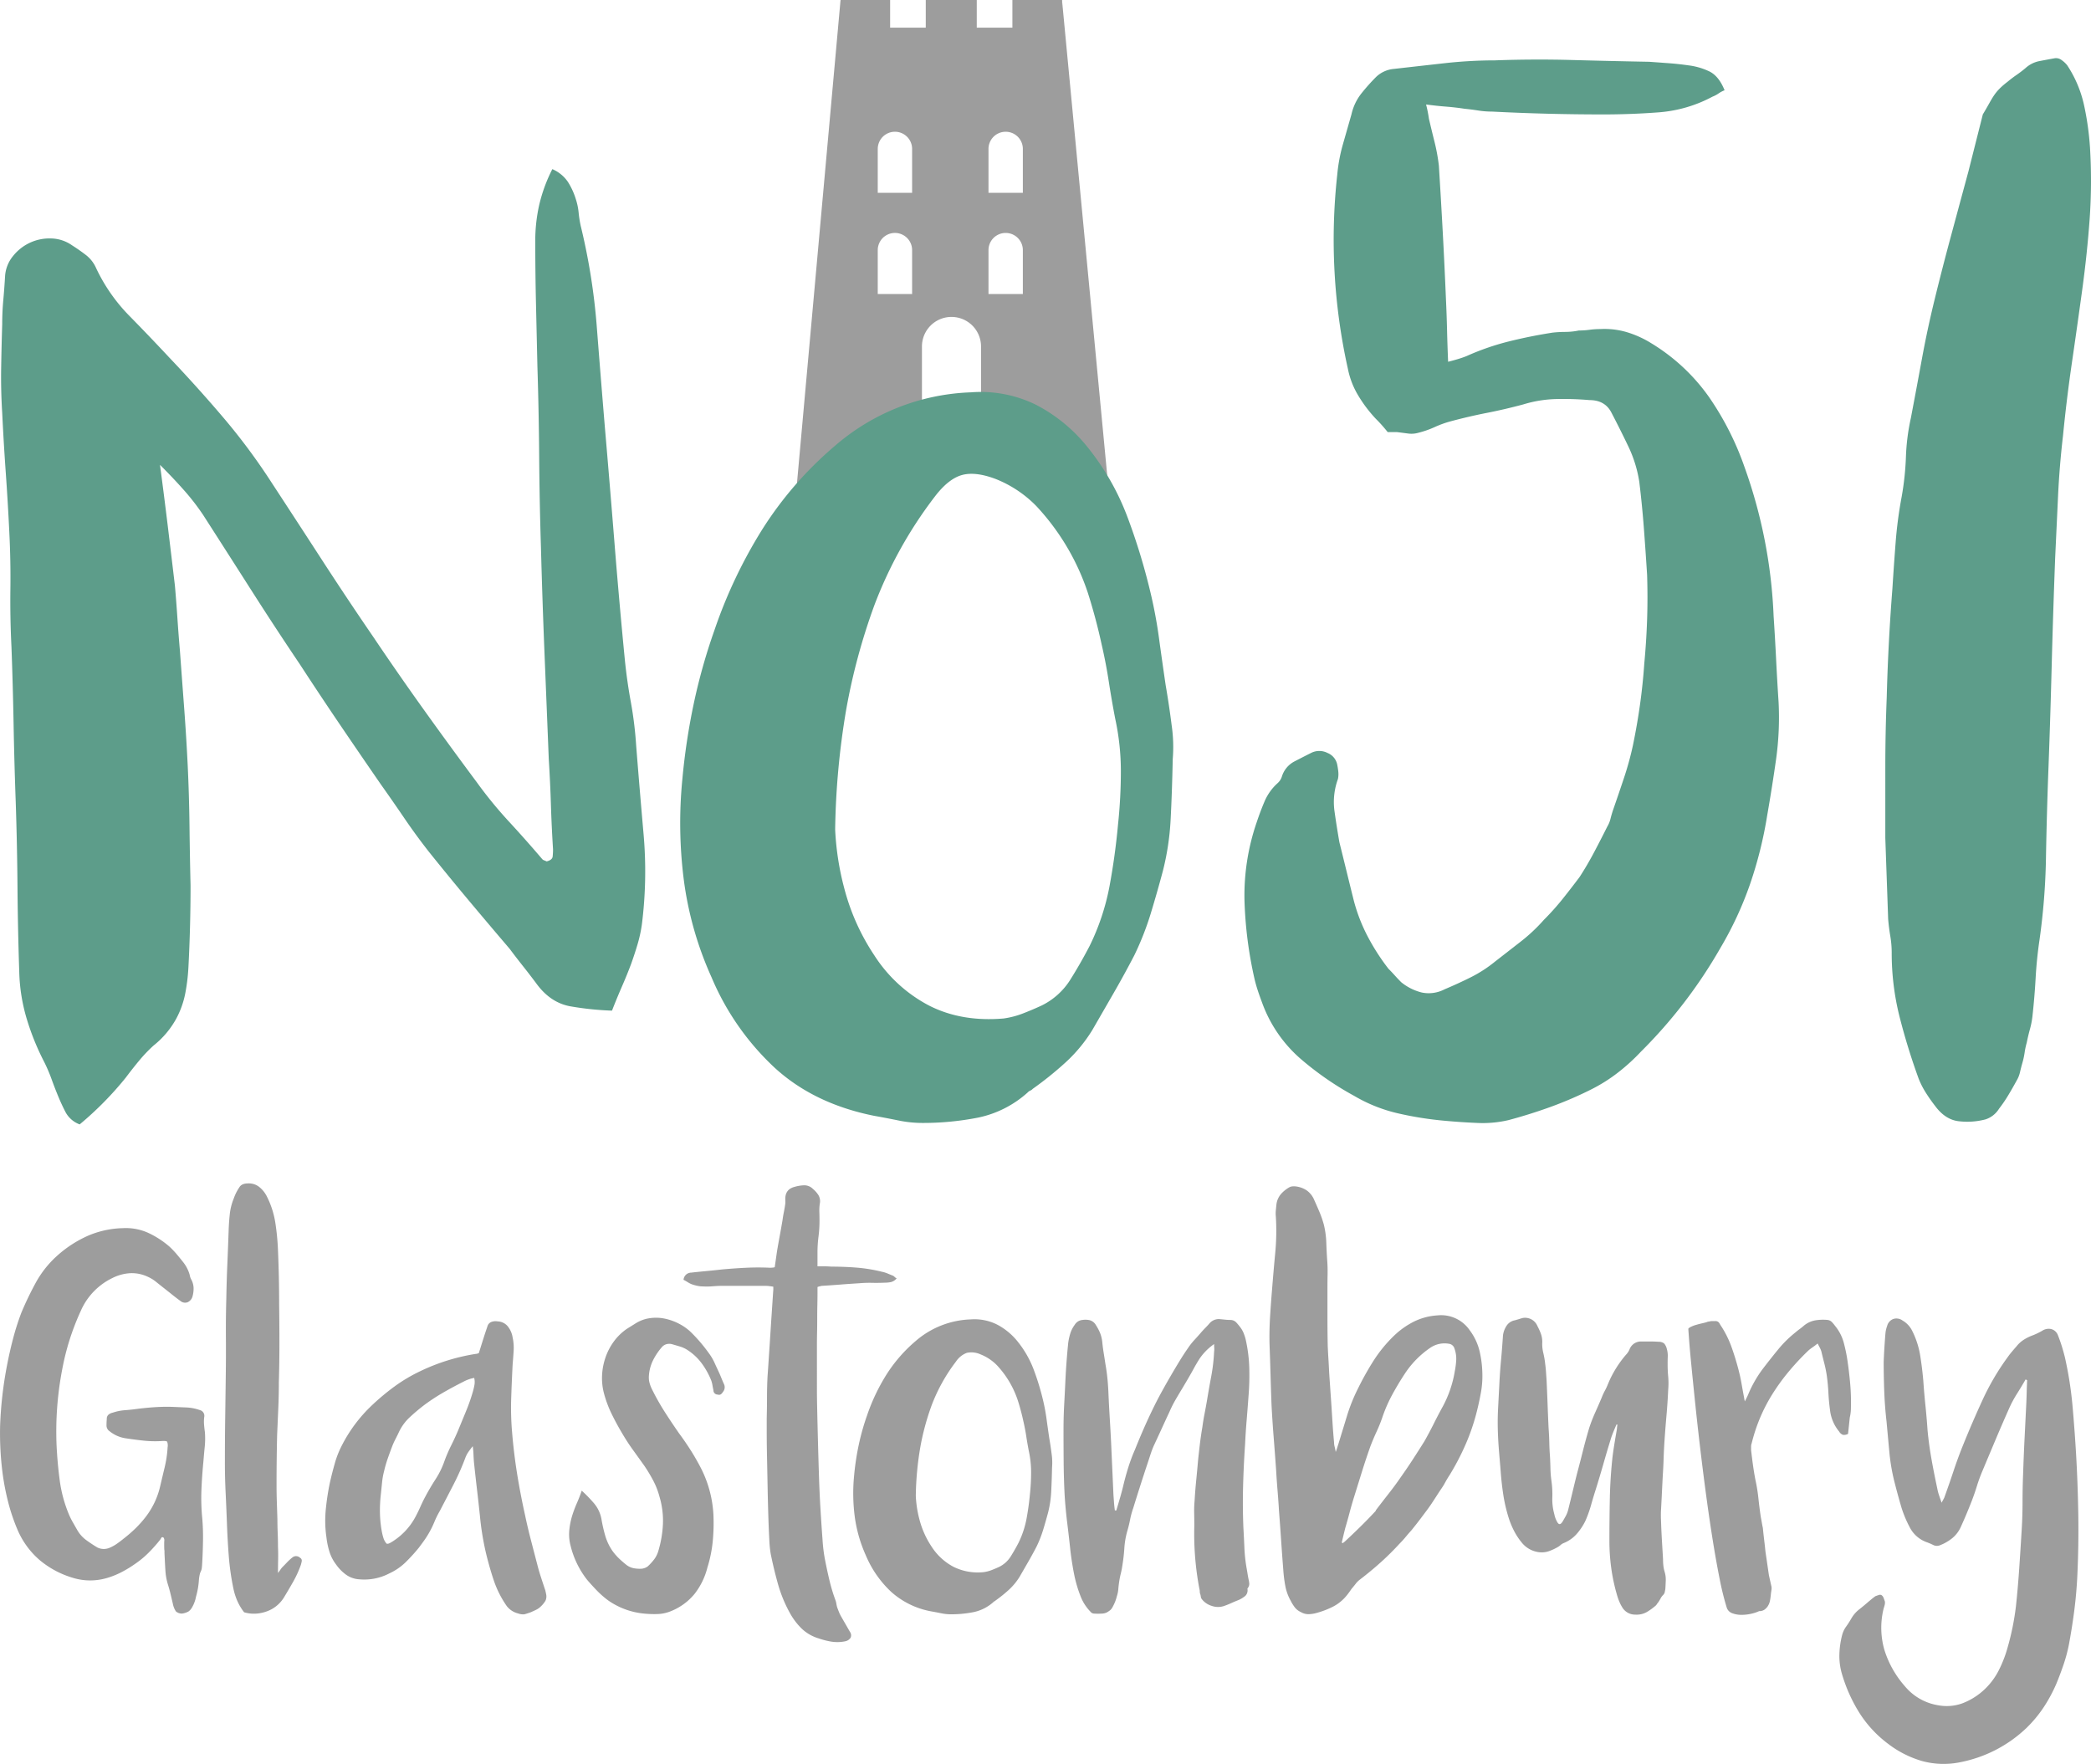 <svg xmlns="http://www.w3.org/2000/svg" width="640.618" height="540.396" viewBox="0 0 640.618 540.396"><g id="Layer_5" data-name="Layer 5" transform="translate(-96.999 -32.691)"><path id="Path_703" data-name="Path 703" d="M354.511,32.743,340.333,190l14.333,7.667,19.333-6L359.667,131Z" fill="#9d9d9d" fill-rule="evenodd"></path><path id="Path_704" data-name="Path 704" d="M422.363,32.695l-10,145.666,25,12Z" fill="#9d9d9d" fill-rule="evenodd"></path></g><g id="Layer_4" data-name="Layer 4" transform="translate(-96.999 -32.691)"><path id="Path_705" data-name="Path 705" d="M396.248,32.691v8.481h10.917V32.691h15.228V59.306h.039V177.96H397.556V138.836a9.049,9.049,0,1,0-18.1,0V185.96H354.58V59.306h-.054V32.691h15.18v8.481h10.917V32.691m-4.179,45.627V91.769H365.915V78.318a5.264,5.264,0,0,1,10.529,0Zm33.925,31v13.451H399.841V109.32a5.264,5.264,0,1,1,10.528,0Zm-33.925,0v13.451H365.915V109.32a5.264,5.264,0,0,1,10.529,0Zm33.925-31V91.769H399.841V78.318a5.264,5.264,0,1,1,10.528,0Z" fill="#9d9d9d" fill-rule="evenodd"></path></g><g id="No_51" data-name="No 51" transform="translate(-96.999 -32.691)"><path id="Path_706" data-name="Path 706" d="M146.016,175.1q1.3,9.8,2.395,18.834t2.177,18.181q.434,5.012.762,9.908t.762,9.907q.654,8.93,1.306,17.637t1.089,17.637q.434,9.144.545,18.4t.326,18.4q0,12.631-.653,25.041a58.454,58.454,0,0,1-.98,8.056,27.444,27.444,0,0,1-2.722,7.621,27.148,27.148,0,0,1-6.967,8.274,45.1,45.1,0,0,0-4.464,4.682q-2.071,2.5-4.028,5.116a101.561,101.561,0,0,1-14.153,14.371,8.142,8.142,0,0,1-4.246-3.593q-1.2-2.286-2.287-4.9t-2.068-5.334A49.222,49.222,0,0,0,110.524,358a76.952,76.952,0,0,1-5.335-13.173,54.573,54.573,0,0,1-2.286-14.262q-.439-13.064-.545-26.129t-.544-26.129q-.439-11.972-.653-23.842t-.653-23.625q-.44-8.925-.327-17.637t-.326-17.419q-.44-9.146-1.089-18.29T97.677,159.2q-.434-6.966-.326-13.609t.326-13.609q0-3.7.327-7.294t.544-7.294a10.779,10.779,0,0,1,2.4-6.206,14.4,14.4,0,0,1,5.226-4.137,14.246,14.246,0,0,1,6.532-1.306,11.524,11.524,0,0,1,6.315,2.068q2.393,1.525,4.355,3.048a10.275,10.275,0,0,1,3.048,3.92,52.953,52.953,0,0,0,10.125,14.588q6.205,6.318,12.3,12.847,8.706,9.146,16.657,18.508a189.584,189.584,0,0,1,14.7,19.814q7.837,11.978,15.459,23.734t15.677,23.516q7.62,11.324,15.569,22.427t16.221,22.209a129.966,129.966,0,0,0,9.8,11.976q5.226,5.664,10.234,11.54a1.327,1.327,0,0,0,.544.327,7.177,7.177,0,0,1,.762.326q1.74-.434,1.851-1.524c.071-.724.109-1.449.109-2.177q-.439-6.966-.654-13.827t-.653-13.826q-.652-16.331-1.307-32.443t-1.088-32.443q-.438-13.932-.544-27.762t-.545-27.762q-.219-9.8-.435-19.161t-.218-19.161a49.965,49.965,0,0,1,1.2-11,48.28,48.28,0,0,1,4.028-11A10.974,10.974,0,0,1,271,88.434a21.614,21.614,0,0,1,2.4,5.226,19.074,19.074,0,0,1,.871,4.137,34.393,34.393,0,0,0,.653,4.137,193.271,193.271,0,0,1,4.9,30.7q1.2,15.464,2.505,31.137,1.52,17.637,2.939,35.383t3.157,35.6q.652,6.532,1.851,13.065A115.6,115.6,0,0,1,291.9,261.1q1.088,13.718,2.286,27.326a130.015,130.015,0,0,1-.544,27.545,42.316,42.316,0,0,1-1.307,5.987q-.871,2.94-1.959,5.988-1.307,3.484-2.831,6.968t-3.048,7.4a92.4,92.4,0,0,1-12.629-1.3q-6.318-1.088-10.669-7.186-1.959-2.613-4.029-5.225t-4.027-5.227q-6.318-7.4-12.521-14.806t-12.3-15.024q-3.92-5.006-7.4-10.125t-7.186-10.342q-6.318-9.146-12.52-18.29t-12.3-18.509q-7.625-11.319-14.915-22.753t-14.7-22.972a71.331,71.331,0,0,0-5.879-7.621Q150.152,179.234,146.016,175.1Z" fill="#5d9d8a"></path><path id="Path_707" data-name="Path 707" d="M456.291,265.239q-.219,10.452-.652,18.617a80.578,80.578,0,0,1-2.4,15.786q-1.745,6.531-3.7,12.956a89.04,89.04,0,0,1-5.008,12.737q-3.051,5.88-6.314,11.54T431.687,348.2a46.18,46.18,0,0,1-8.274,10.016A105.358,105.358,0,0,1,413.4,366.27a2.129,2.129,0,0,1-.762.544,2.191,2.191,0,0,0-.762.544,32.494,32.494,0,0,1-15.242,7.731,87.518,87.518,0,0,1-16.984,1.633,36.455,36.455,0,0,1-7.4-.762q-3.705-.76-7.4-1.416-18.51-3.7-30.593-14.806a80.5,80.5,0,0,1-19.27-27.653,105.607,105.607,0,0,1-8.491-29.83,137.522,137.522,0,0,1-.436-30.919,200.337,200.337,0,0,1,3.484-23.081,177.992,177.992,0,0,1,6.315-22.427,148.2,148.2,0,0,1,14.588-30.81,112.255,112.255,0,0,1,22.427-25.8,67.075,67.075,0,0,1,41.589-16.331,38.381,38.381,0,0,1,19.923,3.811,49.154,49.154,0,0,1,15.786,12.955,77.4,77.4,0,0,1,12.085,21.012,191.714,191.714,0,0,1,7.076,22.972,143.221,143.221,0,0,1,2.722,14.37q.98,7.187,2.068,14.589,1.087,6.318,1.851,12.411A45.935,45.935,0,0,1,456.291,265.239ZM352.865,286.8a85.023,85.023,0,0,0,2.831,18.182,67.512,67.512,0,0,0,9.145,20.358,44.324,44.324,0,0,0,16.875,15.46q9.9,5.011,22.754,3.919a26.741,26.741,0,0,0,5.879-1.525q2.826-1.086,5.661-2.394a21.532,21.532,0,0,0,8.818-7.839q3.154-5.007,5.988-10.451a71.405,71.405,0,0,0,6.1-18.291q1.74-9.358,2.613-18.943a156.611,156.611,0,0,0,.871-16.331,76.15,76.15,0,0,0-1.742-16.112q-1.09-5.66-1.959-11.323t-2.177-11.322q-1.748-8.054-4.247-15.9a72.2,72.2,0,0,0-15.786-26.564,35.867,35.867,0,0,0-12.411-8.275q-6.318-2.393-10.451-1.2t-8.274,6.641a130.649,130.649,0,0,0-18.508,33.314,189.535,189.535,0,0,0-8.6,31.9A238.524,238.524,0,0,0,352.865,286.8Z" fill="#5d9d8a"></path><path id="Path_708" data-name="Path 708" d="M625.357,60.346a8.886,8.886,0,0,0-1.85.98,8.8,8.8,0,0,1-1.852.979,41.47,41.47,0,0,1-16.33,4.791q-8.492.652-17.2.653-8.492,0-16.984-.218t-16.984-.653a27.135,27.135,0,0,1-4.246-.327q-2.071-.326-4.246-.544-2.832-.434-5.661-.653t-6.1-.653a38.173,38.173,0,0,1,.871,4.354q.867,3.705,1.742,7.186a57.985,57.985,0,0,1,1.307,7.185q.654,10.452,1.2,20.577t.98,20.576q.215,4.573.327,9.254t.326,9.69q1.74-.435,3.157-.872t2.5-.871a77.261,77.261,0,0,1,12.847-4.463q6.532-1.634,13.5-2.722a36,36,0,0,1,3.919-.217,21.01,21.01,0,0,0,4.138-.436,23,23,0,0,0,3.265-.218,23.41,23.41,0,0,1,3.267-.218,24.113,24.113,0,0,1,8.273.98,31.181,31.181,0,0,1,7.4,3.375A59.16,59.16,0,0,1,620.567,154.3a89.154,89.154,0,0,1,10.887,21.448,153.088,153.088,0,0,1,8.927,45.725q.434,6.532.763,13.174t.761,13.173a92.679,92.679,0,0,1-.761,17.419q-1.2,8.491-2.722,17.2a125.73,125.73,0,0,1-5.226,21.012,107.454,107.454,0,0,1-9.145,19.705,148.859,148.859,0,0,1-24.387,31.79,59.625,59.625,0,0,1-7.077,6.424,49.661,49.661,0,0,1-8.165,5.117,115.749,115.749,0,0,1-12.411,5.334q-6.318,2.287-12.847,4.029a34.714,34.714,0,0,1-9.58.871q-5.012-.214-9.8-.654a105.379,105.379,0,0,1-14.479-2.286,47.3,47.3,0,0,1-13.391-5.335A94.333,94.333,0,0,1,495.148,356.8a41.5,41.5,0,0,1-11.54-17.093c-.435-1.16-.837-2.286-1.2-3.375s-.69-2.212-.979-3.375a124.619,124.619,0,0,1-3.158-24.387,68.949,68.949,0,0,1,3.81-24.169q1.087-3.266,2.395-6.314a15.837,15.837,0,0,1,3.919-5.444,4.584,4.584,0,0,0,1.307-1.959A7.775,7.775,0,0,1,493.516,266q2.72-1.413,5.335-2.722a5.554,5.554,0,0,1,4.9.109,4.868,4.868,0,0,1,2.94,3.593q.215,1.092.327,2.177a7.418,7.418,0,0,1-.11,2.178,20.543,20.543,0,0,0-1.088,9.689q.654,4.685,1.524,9.689,1.086,4.359,2.177,8.819t2.178,8.819a52.2,52.2,0,0,0,4.246,11.1,66.479,66.479,0,0,0,6.423,10.016q1.087,1.092,1.96,2.069t1.959,2.068a16.121,16.121,0,0,0,6.315,3.158,10.484,10.484,0,0,0,6.967-.981q4.134-1.74,8.057-3.7a40.311,40.311,0,0,0,7.4-4.79q3.92-3.047,7.839-6.1a52.553,52.553,0,0,0,7.185-6.75,76.753,76.753,0,0,0,5.662-6.314q2.611-3.267,5.225-6.75,2.394-3.7,4.464-7.621t4.028-7.839a8.747,8.747,0,0,0,.98-2.4c.218-.871.47-1.742.762-2.613q1.74-5.005,3.375-9.907a95.684,95.684,0,0,0,2.722-9.907q1.307-6.312,2.177-12.52t1.307-12.52q.652-6.966.871-13.609t0-13.609q-.44-6.966-.98-14.153t-1.416-14.371a38.794,38.794,0,0,0-3.375-10.886q-2.505-5.226-5.117-10.234-1.959-3.919-6.75-3.92a94.3,94.3,0,0,0-10.125-.326,37.481,37.481,0,0,0-10.125,1.633q-5.664,1.525-11.213,2.613t-11.213,2.613a31.814,31.814,0,0,0-4.791,1.741,29.03,29.03,0,0,1-5.007,1.742,7.626,7.626,0,0,1-3.158.218q-1.632-.215-3.375-.435h-2.831q-.873-1.087-1.742-2.069t-1.959-2.069a41.909,41.909,0,0,1-5.335-7.076,25.366,25.366,0,0,1-3.157-8.165,181.728,181.728,0,0,1-3.266-59.443,50.626,50.626,0,0,1,1.742-9.363l2.613-9.145a15.965,15.965,0,0,1,3.048-6.423,61.413,61.413,0,0,1,4.573-5.117,9.018,9.018,0,0,1,5.443-2.4q7.619-.868,15.459-1.742a140.3,140.3,0,0,1,15.46-.871q11.759-.434,23.625-.109t23.624.544q3.048.219,5.989.436t5.988.653a20.7,20.7,0,0,1,6.423,1.851Q623.616,55.995,625.357,60.346Z" fill="#5d9d8a"></path><path id="Path_709" data-name="Path 709" d="M704.477,67.733c3.1-5.088,3.226-6.659,7.582-10,.871-.725,1.775-1.416,2.721-2.068s1.851-1.341,2.722-2.069a8.864,8.864,0,0,1,4.246-2.177q2.285-.435,4.681-.872a2.781,2.781,0,0,1,2.177.545,7.718,7.718,0,0,1,1.743,1.633,36.263,36.263,0,0,1,5.116,12.085,87.825,87.825,0,0,1,1.851,13.172,167.5,167.5,0,0,1-.109,21.775q-.765,10.671-2.286,21.774t-3.157,22.318q-1.633,11.217-2.722,22.319-1.094,9.363-1.524,18.616t-.872,18.617q-.652,16.983-1.087,33.858t-1.089,33.859q-.439,12.411-.654,24.714a203.808,203.808,0,0,1-1.96,24.713q-.873,5.878-1.2,11.758t-.98,11.758a25.332,25.332,0,0,1-.762,3.919c-.364,1.306-.69,2.688-.98,4.137a22.232,22.232,0,0,0-.653,3.048,23.063,23.063,0,0,1-.653,3.049c-.293,1.017-.544,2-.762,2.939a8.56,8.56,0,0,1-.98,2.5q-1.306,2.4-2.613,4.572a41.6,41.6,0,0,1-2.831,4.138,7.64,7.64,0,0,1-4.136,3.266,22.086,22.086,0,0,1-8.383.545q-4.034-.543-7.077-4.682-1.526-1.961-2.83-4.028a25.711,25.711,0,0,1-2.178-4.246,196.875,196.875,0,0,1-5.879-19.052,79.916,79.916,0,0,1-2.4-19.706,30.63,30.63,0,0,0-.435-5.008q-.438-2.613-.654-5.226-.218-6.314-.434-12.411t-.436-12.411V267.852q0-10.666.436-21.557.213-8.271.652-16.656t1.089-16.657q.434-6.967.981-14.045a129.88,129.88,0,0,1,1.85-14.044,87.269,87.269,0,0,0,1.307-12.193,65.67,65.67,0,0,1,1.523-11.976q1.74-9.146,3.375-18.073t3.811-17.854q2.394-9.8,5.008-19.488t5.444-20.141" fill="#5d9d8a"></path></g><g id="Glastonbury" transform="translate(-96.999 -32.691)"><g id="Group_130" data-name="Group 130"><path id="Path_710" data-name="Path 710" d="M154.766,526.374a5.493,5.493,0,0,1-2.065.659,2.846,2.846,0,0,1-1.8-.659,6.536,6.536,0,0,1-.967-2.461q-.353-1.492-.7-2.943t-.791-2.857a17.717,17.717,0,0,1-.747-3.955q-.132-1.932-.219-3.955c-.059-1.055-.088-1.7-.088-1.933v-.395c0-.029-.015-.161-.044-.4s-.044-.878-.044-1.933c0-.293.014-.6.044-.923a1.269,1.269,0,0,0-.308-.923c-.294-.117-.5-.073-.615.132s-.235.395-.352.571a46.09,46.09,0,0,1-3.559,4,28.138,28.138,0,0,1-4.087,3.383,34.906,34.906,0,0,1-4.35,2.637,24.716,24.716,0,0,1-4.613,1.8,18.334,18.334,0,0,1-4.922.659,17.985,17.985,0,0,1-5.185-.791,28.332,28.332,0,0,1-10.107-5.362,25.375,25.375,0,0,1-6.855-9.315,58.764,58.764,0,0,1-2.856-8.393,76.674,76.674,0,0,1-1.714-8.744,96.038,96.038,0,0,1-.791-14.764q.175-4.746.7-9.317t1.406-9.139q.791-4.13,1.845-8.173a78.768,78.768,0,0,1,2.549-8,97.43,97.43,0,0,1,4.482-9.317,31.264,31.264,0,0,1,6.415-8.085,35.768,35.768,0,0,1,9.316-6.108,28.531,28.531,0,0,1,10.9-2.416,16.622,16.622,0,0,1,7.69,1.406,27.707,27.707,0,0,1,6.547,4.218,26.2,26.2,0,0,1,2.153,2.241q1.009,1.187,1.977,2.417a11.077,11.077,0,0,1,2.109,4.043,4.152,4.152,0,0,0,.527,1.493,5.988,5.988,0,0,1,.66,2.461A8.756,8.756,0,0,1,156,429.79a2.719,2.719,0,0,1-1.494,1.846,2.2,2.2,0,0,1-2.2-.352q-1.318-.966-2.637-2.021t-2.548-2.022q-1.231-.965-2.373-1.889a11.212,11.212,0,0,0-2.548-1.539,11.344,11.344,0,0,0-5.45-1.053,13.914,13.914,0,0,0-5.36,1.493,20.071,20.071,0,0,0-9.667,10.107,76.467,76.467,0,0,0-3.34,8.613,75.547,75.547,0,0,0-2.285,9.051,100.77,100.77,0,0,0-1.758,23.641q.264,5.361.967,10.634a41.256,41.256,0,0,0,2.813,10.371,23.608,23.608,0,0,0,1.23,2.46q.7,1.231,1.406,2.461a9.9,9.9,0,0,0,2.68,2.944q1.626,1.186,3.384,2.241a4.467,4.467,0,0,0,3.779.088,12.374,12.374,0,0,0,2.285-1.274q1.055-.746,2.021-1.538a41.673,41.673,0,0,0,3.6-3.12,33.766,33.766,0,0,0,3.164-3.56,24.306,24.306,0,0,0,4.394-9.315q.7-2.988,1.407-5.932a34.522,34.522,0,0,0,.879-6.021,3.51,3.51,0,0,0-.132-1.713q-.22-.307-1.626-.22a33.216,33.216,0,0,1-5.669-.132q-2.857-.306-5.668-.747a10.187,10.187,0,0,1-4.658-2.108,2.1,2.1,0,0,1-.967-1.758q0-1.055.088-2.022a1.619,1.619,0,0,1,.528-1.318,3.072,3.072,0,0,1,1.317-.615,15,15,0,0,1,3.692-.747q1.845-.132,3.779-.4,2.723-.35,5.448-.527t5.449-.088l4.175.176a14.266,14.266,0,0,1,4.086.791,1.815,1.815,0,0,1,1.407,1.933,11.064,11.064,0,0,0-.088,2.417q.086,1.187.263,2.417a24.928,24.928,0,0,1-.044,4.438q-.221,2.154-.4,4.438-.441,4.482-.615,8.832a63.51,63.51,0,0,0,.263,8.832q.264,3.254.22,6.5t-.22,6.5q-.088,1.76-.175,2.241a2.9,2.9,0,0,1-.22.747,7.516,7.516,0,0,0-.308.747,11.918,11.918,0,0,0-.351,2.242,23.763,23.763,0,0,1-.308,2.461q-.22,1.231-.571,2.46a9.611,9.611,0,0,1-.528,1.845,9.176,9.176,0,0,1-.7,1.45A3.785,3.785,0,0,1,154.766,526.374Z" fill="#9d9d9d"></path><path id="Path_711" data-name="Path 711" d="M184.009,522.067a10.3,10.3,0,0,1-3.911,3.692,11.718,11.718,0,0,1-4,1.23,10.677,10.677,0,0,1-4.306-.351,16.355,16.355,0,0,1-2.022-3.34,19.03,19.03,0,0,1-1.23-3.779,78.514,78.514,0,0,1-1.45-10.107q-.395-5.094-.571-10.194-.177-4.744-.4-9.36T165.9,480.5q0-6.5.088-12.963t.175-13.051q.087-6.064.044-12.084t.132-12.084q.087-5.184.308-10.282t.4-10.37q.087-2.549.352-5.01a17.785,17.785,0,0,1,1.23-4.834,14.857,14.857,0,0,1,1.67-3.339,2.3,2.3,0,0,1,1.1-.966,3.871,3.871,0,0,1,1.451-.264,5.162,5.162,0,0,1,3.427.967,8.7,8.7,0,0,1,2.373,2.812,27.059,27.059,0,0,1,2.68,8.129,73.893,73.893,0,0,1,.835,8.568q.176,4.133.264,8.173t.088,8.174q.086,6.063.087,12.084t-.175,12.084q0,4.042-.176,8.041t-.352,8.042q-.089,3.867-.131,7.6t-.044,7.513q0,2.727.087,5.362t.176,5.36q0,2.023.088,4.131t.088,4.219q.087,2.022.044,4t-.044,4.087c.233-.292.439-.572.615-.835s.381-.541.616-.835q.791-.792,1.538-1.582a15.6,15.6,0,0,1,1.626-1.494,1.762,1.762,0,0,1,2.372.087,1,1,0,0,1,.527.967,10.712,10.712,0,0,1-.263,1.143,32.956,32.956,0,0,1-2.329,5.141Q185.5,519.609,184.009,522.067Z" fill="#9d9d9d"></path><path id="Path_712" data-name="Path 712" d="M257.654,527.253a4.422,4.422,0,0,1-1.933-.264,6.325,6.325,0,0,1-3.428-2.2,31.1,31.1,0,0,1-4.042-8q-1.407-4.219-2.461-8.7-.616-2.724-1.055-5.45t-.7-5.537q-.441-4.217-.923-8.3t-.922-8.3q-.088-1.141-.132-2.285t-.22-2.461q-.791.968-1.362,1.8a8,8,0,0,0-.923,1.8,76.09,76.09,0,0,1-3.647,8.217q-2.065,4-4.175,8.042A27.606,27.606,0,0,0,230.059,499a28.063,28.063,0,0,1-1.67,3.384,26.74,26.74,0,0,1-1.494,2.329q-.791,1.1-1.582,2.153a53.208,53.208,0,0,1-4.043,4.438,17.687,17.687,0,0,1-4.921,3.384,16.586,16.586,0,0,1-9.316,1.845,7.715,7.715,0,0,1-4-1.406A13.137,13.137,0,0,1,200,512.049a12.825,12.825,0,0,1-2.065-3.954,23.838,23.838,0,0,1-.922-4.395,35.031,35.031,0,0,1-.22-8.392,76.613,76.613,0,0,1,1.274-8.394q.7-3.075,1.538-6.02a29.218,29.218,0,0,1,2.329-5.756,44.95,44.95,0,0,1,8.964-11.865,71.172,71.172,0,0,1,6.943-5.8,49.288,49.288,0,0,1,7.822-4.659,61.174,61.174,0,0,1,17.225-5.36.976.976,0,0,0,.439-.088.783.783,0,0,1,.352-.088q.7-2.2,1.318-4.175t1.318-4a2.007,2.007,0,0,1,1.1-1.362,3.6,3.6,0,0,1,2.065-.22,4.152,4.152,0,0,1,3.3,1.8,7.145,7.145,0,0,1,1.274,3.12,14.96,14.96,0,0,1,.308,4.131q-.132,2.109-.308,4.13-.264,5.187-.439,10.326a86.6,86.6,0,0,0,.263,10.327q.528,6.5,1.538,12.787t2.417,12.612q.791,3.779,1.758,7.513t1.933,7.426q.528,2.109,1.186,4.131t1.363,4.131q.086.351.263,1.229a3.016,3.016,0,0,1-.263,1.978,8.471,8.471,0,0,1-1.319,1.626,5.5,5.5,0,0,1-1.538,1.1q-.836.395-1.625.747Q258.619,526.989,257.654,527.253ZM215.47,505.634h.44a3.416,3.416,0,0,0,.791-.352,20.082,20.082,0,0,0,7.645-8q.791-1.492,1.45-2.987t1.451-2.988q1.493-2.811,3.207-5.45a25.743,25.743,0,0,0,2.769-5.712,46.467,46.467,0,0,1,2.021-4.658q1.142-2.283,2.109-4.569l2.461-5.977a57.1,57.1,0,0,0,2.109-6.063c.176-.645.322-1.288.44-1.934a5.239,5.239,0,0,0-.088-2.109,10.818,10.818,0,0,0-1.8.483,11.617,11.617,0,0,0-1.626.747q-3.163,1.583-6.2,3.34a59.409,59.409,0,0,0-5.844,3.866q-2.286,1.76-4.306,3.648a14.846,14.846,0,0,0-3.252,4.438q-.528,1.143-1.1,2.241a21.972,21.972,0,0,0-1.01,2.241q-.705,1.845-1.362,3.735a35.489,35.489,0,0,0-1.1,3.823,22.032,22.032,0,0,0-.615,3.383q-.177,1.714-.352,3.472a42.388,42.388,0,0,0-.307,5.8,35.281,35.281,0,0,0,.571,5.8,17.275,17.275,0,0,0,.483,1.978A4.761,4.761,0,0,0,215.47,505.634Z" fill="#9d9d9d"></path><path id="Path_713" data-name="Path 713" d="M275.23,489.375a43.726,43.726,0,0,1,3.823,3.955,10.3,10.3,0,0,1,2.241,4.921,45.01,45.01,0,0,0,1.142,4.966,16.212,16.212,0,0,0,2.2,4.614,17.66,17.66,0,0,0,2.021,2.328q1.055,1.013,2.285,1.978a5.312,5.312,0,0,0,2.285,1.01,9.778,9.778,0,0,0,2.46.132,3.947,3.947,0,0,0,1.758-.7,16.48,16.48,0,0,0,1.934-2.109,7.99,7.99,0,0,0,1.318-2.636,33.949,33.949,0,0,0,1.406-8.262,25.759,25.759,0,0,0-1.055-8.348,23.673,23.673,0,0,0-1.933-4.966,48,48,0,0,0-2.724-4.526q-1.76-2.459-3.472-4.834t-3.208-4.92q-1.845-3.076-3.383-6.241a34.1,34.1,0,0,1-2.417-6.678,18.232,18.232,0,0,1-.439-5.362,19.509,19.509,0,0,1,1.1-5.317,18.366,18.366,0,0,1,2.549-4.789,16.508,16.508,0,0,1,3.911-3.779l1.406-.879,1.406-.879a11.079,11.079,0,0,1,4.35-1.538,13.332,13.332,0,0,1,4.57.175,16.894,16.894,0,0,1,4.262,1.539,15.715,15.715,0,0,1,3.516,2.46,48.962,48.962,0,0,1,5.712,6.68,15.525,15.525,0,0,1,1.626,2.768q.66,1.45,1.362,2.944.439.969.791,1.846t.791,1.845a2.226,2.226,0,0,1-.351,2.374,2.444,2.444,0,0,1-.616.7,1.068,1.068,0,0,1-.966.088,1.277,1.277,0,0,1-1.318-1.319q-.177-.791-.308-1.582a8.082,8.082,0,0,0-.395-1.494,23.656,23.656,0,0,0-2.9-5.186,16.694,16.694,0,0,0-4.306-4.042,8.811,8.811,0,0,0-2.373-1.1q-1.317-.4-2.548-.747a3.225,3.225,0,0,0-1.582.044,2.879,2.879,0,0,0-1.407.923,19.136,19.136,0,0,0-2.724,4.085,12.554,12.554,0,0,0-1.23,4.7,6.414,6.414,0,0,0,.264,2.373,11.327,11.327,0,0,0,.878,2.109,71.244,71.244,0,0,0,3.823,6.723q2.064,3.209,4.262,6.372,1.758,2.371,3.34,4.833t2.988,5.1a35.505,35.505,0,0,1,4.219,15.029,58.75,58.75,0,0,1-.22,8.217,39.983,39.983,0,0,1-1.626,7.953,21.7,21.7,0,0,1-3.911,8.042,17.935,17.935,0,0,1-7.25,5.316,11.555,11.555,0,0,1-3.867.879,29.725,29.725,0,0,1-3.955-.088,23,23,0,0,1-11.249-3.955,27.507,27.507,0,0,1-3.559-3.075q-1.628-1.668-3.12-3.428a27.467,27.467,0,0,1-5.009-10.37,13.556,13.556,0,0,1-.4-4.7,22.894,22.894,0,0,1,.923-4.614,37.664,37.664,0,0,1,1.406-3.735Q274.528,491.4,275.23,489.375Z" fill="#9d9d9d"></path><path id="Path_714" data-name="Path 714" d="M333.919,426.89q-.441-.087-1.186-.176a10.9,10.9,0,0,0-1.187-.088H318.452q-1.5,0-3.032.132a22.048,22.048,0,0,1-3.12.044,7.82,7.82,0,0,1-1.626-.176,14.4,14.4,0,0,1-1.626-.44,6.822,6.822,0,0,1-1.318-.659,14.83,14.83,0,0,0-1.318-.747,2.375,2.375,0,0,1,2.285-2.2q2.372-.264,4.745-.483t4.658-.484q3.778-.35,7.47-.527t7.383,0c.116,0,.351-.014.7-.044a2.224,2.224,0,0,0,.7-.132q.176-1.23.352-2.461t.351-2.461q.439-2.547.835-4.7t.835-4.7q.176-1.318.44-2.637t.439-2.637v-.791q-.262-3.426,2.812-4.217a11.7,11.7,0,0,1,2.945-.484,3.7,3.7,0,0,1,2.68,1.1,8.153,8.153,0,0,1,1.714,1.933,3.692,3.692,0,0,1,.4,2.636,14.425,14.425,0,0,0-.132,2.549q.044,1.318.044,2.549a38.125,38.125,0,0,1-.307,4.965,37.808,37.808,0,0,0-.308,4.965v4.131h2.109c.7,0,1.407.031,2.11.088q3.954,0,7.821.308a47.484,47.484,0,0,1,7.734,1.274,9.047,9.047,0,0,1,1.714.528q.834.351,1.713.7a3.251,3.251,0,0,1,.484.394,2.082,2.082,0,0,0,.571.4,3.344,3.344,0,0,1-1.8,1.142,9.942,9.942,0,0,1-1.89.176q-2.023.09-3.911.044a36.217,36.217,0,0,0-3.911.132q-2.9.177-5.756.4t-5.756.4a3.287,3.287,0,0,1-.528.132,3.755,3.755,0,0,0-.7.219v1.978q0,1.451-.044,3.472t-.044,4.261q0,2.243-.044,4.263t-.044,3.472V458.7q0,2.107.088,6.151t.22,9.14q.132,5.1.308,10.634t.483,10.591q.307,5.053.615,9.139a48.079,48.079,0,0,0,.747,6.108q.613,3.163,1.363,6.328a52.367,52.367,0,0,0,1.889,6.239,6.881,6.881,0,0,1,.263,1.1,6.494,6.494,0,0,0,.264,1.1c.176.47.352.923.527,1.363a10.159,10.159,0,0,0,.616,1.274q.7,1.229,1.362,2.373t1.362,2.373a1.806,1.806,0,0,1,.22,1.8,2.5,2.5,0,0,1-1.626,1.1,11.846,11.846,0,0,1-4.174.131,22.981,22.981,0,0,1-4-1.01,12.865,12.865,0,0,1-5.141-2.944,20.411,20.411,0,0,1-3.647-4.79,41.6,41.6,0,0,1-3.648-8.832q-1.275-4.525-2.241-9.271a33.7,33.7,0,0,1-.439-4.439q-.177-3.206-.308-7.426t-.219-8.964q-.09-4.746-.176-8.964t-.088-7.426v-4.438q.087-3.339.088-6.548t.176-6.459q.086-1.055.219-3.12t.308-4.658q.176-2.59.351-5.4t.352-5.4q.176-2.592.308-4.658t.219-3.12Z" fill="#9d9d9d"></path><path id="Path_715" data-name="Path 715" d="M419.315,482.257q-.088,4.217-.263,7.513a32.557,32.557,0,0,1-.967,6.373q-.705,2.634-1.494,5.228a35.965,35.965,0,0,1-2.021,5.142q-1.233,2.373-2.549,4.657t-2.636,4.57a18.624,18.624,0,0,1-3.34,4.043A42.51,42.51,0,0,1,402,523.034a.846.846,0,0,1-.307.22.876.876,0,0,0-.308.22,13.123,13.123,0,0,1-6.152,3.12,35.359,35.359,0,0,1-6.855.659,14.692,14.692,0,0,1-2.987-.308q-1.5-.306-2.989-.571a25.072,25.072,0,0,1-12.347-5.976,32.469,32.469,0,0,1-7.778-11.162,42.592,42.592,0,0,1-3.427-12.04,55.49,55.49,0,0,1-.176-12.479,80.611,80.611,0,0,1,1.406-9.316,71.89,71.89,0,0,1,2.548-9.051,59.814,59.814,0,0,1,5.889-12.436,45.26,45.26,0,0,1,9.052-10.414,27.068,27.068,0,0,1,16.785-6.592,15.491,15.491,0,0,1,8.042,1.538,19.854,19.854,0,0,1,6.371,5.23,31.258,31.258,0,0,1,4.878,8.48,77.256,77.256,0,0,1,2.856,9.272,57.979,57.979,0,0,1,1.1,5.8q.395,2.9.834,5.888.439,2.55.748,5.01A18.6,18.6,0,0,1,419.315,482.257Zm-41.744,8.7a34.259,34.259,0,0,0,1.142,7.338,27.248,27.248,0,0,0,3.691,8.218,17.906,17.906,0,0,0,6.811,6.239,16.812,16.812,0,0,0,9.184,1.582,10.753,10.753,0,0,0,2.373-.615q1.141-.438,2.285-.967a8.7,8.7,0,0,0,3.559-3.164q1.273-2.021,2.417-4.218a28.822,28.822,0,0,0,2.461-7.383q.7-3.775,1.054-7.645a63.018,63.018,0,0,0,.352-6.591,30.751,30.751,0,0,0-.7-6.5q-.441-2.283-.791-4.57t-.879-4.57q-.7-3.25-1.714-6.416a29.158,29.158,0,0,0-6.371-10.721,14.461,14.461,0,0,0-5.009-3.339,6.806,6.806,0,0,0-4.219-.484,6.933,6.933,0,0,0-3.34,2.68,52.768,52.768,0,0,0-7.47,13.446,76.583,76.583,0,0,0-3.471,12.875A96.165,96.165,0,0,0,377.571,490.957Z" fill="#9d9d9d"></path><path id="Path_716" data-name="Path 716" d="M439,495.439q.528-1.756,1.055-3.559t.966-3.56q.7-2.986,1.582-5.843a52.846,52.846,0,0,1,2.11-5.669q1.229-3.075,2.592-6.2t2.856-6.2q1.318-2.722,2.769-5.36t2.944-5.186q1.229-2.109,2.461-4.131t2.636-4.042a19.918,19.918,0,0,1,1.977-2.505q1.1-1.186,2.154-2.417.613-.7,1.186-1.274t1.187-1.274a3.756,3.756,0,0,1,3.076-1.407q.965.09,1.8.176a15.967,15.967,0,0,0,1.713.088,2.476,2.476,0,0,1,1.67.747,17.1,17.1,0,0,1,1.143,1.362,7.529,7.529,0,0,1,1.1,1.846,14.989,14.989,0,0,1,.659,2.022,45.6,45.6,0,0,1,1.1,8.568,78.478,78.478,0,0,1-.219,8.656q-.264,3.691-.572,7.383t-.483,7.382q-.441,6.416-.615,12.831t.088,12.831q.175,3.078.307,6.152a48.83,48.83,0,0,0,.659,6.152q.176.968.308,1.8c.088.558.189,1.129.308,1.714a7.936,7.936,0,0,1,.219,1.363,2.053,2.053,0,0,1-.483,1.362c0,.058-.016.088-.044.088s-.044.03-.044.088a2.332,2.332,0,0,1-.659,2.2,8.709,8.709,0,0,1-1.978,1.23q-1.141.441-2.2.923t-2.285.923a5.8,5.8,0,0,1-3.734,0,6.061,6.061,0,0,1-3.121-2.109,1.55,1.55,0,0,1-.307-.791,3.26,3.26,0,0,0-.22-.878,2.709,2.709,0,0,1-.088-.659,2.759,2.759,0,0,0-.088-.66A90.171,90.171,0,0,1,462.9,500.1q0-1.932-.044-3.823a33.233,33.233,0,0,1,.132-3.823q.176-3.076.484-6.152t.571-6.152q.264-2.549.571-5.1t.747-5.1q.264-2.022.659-4.043t.747-4.043q.615-3.775,1.319-7.514a54.588,54.588,0,0,0,.879-7.6,4.393,4.393,0,0,0,.044-1.055c-.031-.351-.044-.761-.044-1.23a17.364,17.364,0,0,0-4.395,4.393q-.968,1.5-1.8,3.033t-1.713,3.032q-.969,1.67-1.977,3.34T457.1,461.6a36.091,36.091,0,0,0-1.845,3.692q-1.233,2.637-2.417,5.229t-2.417,5.229q-.528,1.232-.967,2.593t-.879,2.68q-1.143,3.428-2.24,6.855t-2.154,6.855a25.377,25.377,0,0,0-.966,3.559q-.354,1.8-.879,3.559a25.869,25.869,0,0,0-.879,5.23q-.177,2.68-.615,5.316a24.709,24.709,0,0,1-.484,2.461,24.129,24.129,0,0,0-.483,2.461q-.177,1.143-.264,2.241a9.081,9.081,0,0,1-.439,2.153,12.7,12.7,0,0,1-1.231,3.164,3.458,3.458,0,0,1-.747,1.055,6.738,6.738,0,0,1-1.186.791,3.877,3.877,0,0,1-1.274.307c-.439.03-.894.044-1.362.044s-.9-.014-1.274-.044a1.442,1.442,0,0,1-1.011-.571,13.944,13.944,0,0,1-2.9-4.395,39.607,39.607,0,0,1-2.109-7.074q-.705-3.559-1.142-7.25-.442-4.218-.966-8.437t-.791-8.437q-.264-5.01-.309-10.062t-.043-10.151q0-3.955.219-7.91t.4-8q.264-5.01.791-10.37a17.75,17.75,0,0,1,.616-2.988,9,9,0,0,1,1.4-2.813,3.075,3.075,0,0,1,2.373-1.494,5.932,5.932,0,0,1,2.285.088,3.174,3.174,0,0,1,1.845,1.494,14.892,14.892,0,0,1,1.275,2.417,10.355,10.355,0,0,1,.659,2.681q.174,1.758.439,3.383t.527,3.383q.439,2.463.659,4.834t.308,4.921q.175,3.691.395,7.295t.4,7.294q.176,3.955.351,7.866t.352,7.865c.058.822.117,1.626.176,2.417s.145,1.6.263,2.417Z" fill="#9d9d9d"></path><path id="Path_717" data-name="Path 717" d="M506.229,477.511q.264-.7.44-1.275c.117-.38.233-.747.351-1.1l2.637-8.613a53.843,53.843,0,0,1,3.34-8.348,89.482,89.482,0,0,1,4.789-8.57,42.167,42.167,0,0,1,6.2-7.6,24.71,24.71,0,0,1,6.152-4.4,18.944,18.944,0,0,1,7.3-1.932,10.6,10.6,0,0,1,9.842,4.569,17.46,17.46,0,0,1,2.989,6.284,33.036,33.036,0,0,1,.879,6.9,28.261,28.261,0,0,1-.44,5.888q-.526,2.9-1.23,5.712a64.328,64.328,0,0,1-3.472,10.2,76.9,76.9,0,0,1-4.966,9.491q-.7,1.055-1.317,2.2a18.443,18.443,0,0,1-1.319,2.109q-.7,1.056-1.406,2.154t-1.406,2.153q-.705,1.055-1.494,2.109l-1.582,2.109q-.792,1.055-1.582,2.065t-1.582,1.978q-.879.967-1.713,1.977t-1.8,1.978q-2.814,3.078-5.845,5.8t-6.371,5.273a6.547,6.547,0,0,0-1.274,1.275q-.573.747-1.187,1.45-.441.615-.879,1.23t-.966,1.23a13.085,13.085,0,0,1-4.043,3.164,26.482,26.482,0,0,1-4.833,1.845,10.244,10.244,0,0,1-2.461.4,4.568,4.568,0,0,1-2.461-.659,4.806,4.806,0,0,1-1.846-1.45,12.327,12.327,0,0,1-1.23-1.978,14.775,14.775,0,0,1-1.669-4.569,43.128,43.128,0,0,1-.616-4.922q-.353-4.482-.659-9.008t-.659-9.1q-.177-3.075-.439-6.2t-.44-6.283q-.353-5.01-.747-9.976t-.659-9.974q-.177-4.744-.308-9.36t-.307-9.359q-.087-4.219.175-8.394t.616-8.392q.438-5.538.966-11.117a70.5,70.5,0,0,0,.176-11.118,9.635,9.635,0,0,1,0-1.845q.087-.877.176-1.758a6.033,6.033,0,0,1,1.362-3.207,9.762,9.762,0,0,1,2.68-2.154,2.19,2.19,0,0,1,.7-.219,6.273,6.273,0,0,1,.791-.044,7.712,7.712,0,0,1,3.648,1.186,6.711,6.711,0,0,1,2.417,3.032q.877,1.935,1.67,3.823a29.361,29.361,0,0,1,1.318,3.911,27.331,27.331,0,0,1,.7,5.272q.087,2.637.264,5.274.174,2.2.132,4.394t-.044,4.394V436.2q0,4.308.087,8.789.087,2.023.22,4.13t.22,4.131q.174,2.55.351,5.1t.351,5.1q.176,2.814.352,5.537t.439,5.536a5.232,5.232,0,0,0,.176,1.363Q506.053,476.544,506.229,477.511Zm1.846,27.771.352.176a2.465,2.465,0,0,1,.527-.439q2.46-2.286,4.79-4.571t4.613-4.745a.5.5,0,0,0,.176-.351q1.932-2.55,3.867-5.01t3.692-5.01q1.932-2.721,3.734-5.492t3.56-5.581q1.494-2.637,2.856-5.361t2.857-5.449a34.63,34.63,0,0,0,3.6-10.634,24.039,24.039,0,0,0,.44-3.471,9.088,9.088,0,0,0-.528-3.471,2,2,0,0,0-1.67-1.494,7.732,7.732,0,0,0-5.887,1.318,28.58,28.58,0,0,0-7.646,7.822q-2.023,3.076-3.779,6.284a44.57,44.57,0,0,0-2.988,6.722,45.518,45.518,0,0,1-1.846,4.659q-1.055,2.285-1.934,4.569-1.405,3.956-2.636,7.91t-2.46,7.909q-.705,2.287-1.319,4.614t-1.318,4.7q-.264,1.055-.528,2.153T508.075,505.282Z" fill="#9d9d9d"></path><path id="Path_718" data-name="Path 718" d="M592.267,469.074c-.294.646-.572,1.289-.835,1.934s-.514,1.289-.747,1.932q-1.233,3.955-2.374,7.954t-2.372,7.954q-.791,2.46-1.494,4.965a35.752,35.752,0,0,1-1.758,4.877,18.049,18.049,0,0,1-2.724,4.043,10.612,10.612,0,0,1-3.955,2.725,2.875,2.875,0,0,0-.835.527,5.56,5.56,0,0,1-.835.616,15.451,15.451,0,0,1-2.944,1.362,6.845,6.845,0,0,1-3.208.22,8.02,8.02,0,0,1-4.746-2.637,20.344,20.344,0,0,1-2.547-3.779,25.244,25.244,0,0,1-1.758-4.307,47.745,47.745,0,0,1-1.582-6.9q-.528-3.47-.791-7.074-.264-3.164-.528-6.372t-.351-6.371q-.087-3.339.088-6.68t.351-6.678q.174-3.955.528-7.779t.615-7.777a6.963,6.963,0,0,1,1.054-2.9,3.847,3.847,0,0,1,2.637-1.758q.613-.174,1.186-.352t1.186-.351a4.1,4.1,0,0,1,4.483,2.461,18.684,18.684,0,0,1,1.054,2.329,7.436,7.436,0,0,1,.44,2.593,11.317,11.317,0,0,0,.307,3.3,25.109,25.109,0,0,1,.572,3.295c.116.822.2,1.67.263,2.549s.117,1.729.176,2.549q.174,3.691.308,7.338t.307,7.339q.176,2.284.22,4.437t.22,4.439q.086,1.76.132,3.6a31.246,31.246,0,0,0,.307,3.691,29.842,29.842,0,0,1,.264,5.1,16.825,16.825,0,0,0,.615,5.1,7.635,7.635,0,0,0,.879,2.372q.7,1.318,1.581,0,.528-.878,1.011-1.758a8.46,8.46,0,0,0,.747-1.844q.7-2.812,1.362-5.582t1.363-5.58q.965-3.6,1.845-7.119t1.934-7.03a48.176,48.176,0,0,1,1.8-4.614q1.01-2.241,1.976-4.527a18.643,18.643,0,0,1,1.011-2.2,18.813,18.813,0,0,0,1.011-2.2,33.117,33.117,0,0,1,5.449-8.788,5.36,5.36,0,0,0,1.055-1.582,3.73,3.73,0,0,1,3.69-2.461h2.637q1.318,0,2.636.088a2.659,2.659,0,0,1,1.67.527,3.954,3.954,0,0,1,.791,1.582,7.605,7.605,0,0,1,.308,2.372q-.045,1.145-.044,2.373,0,1.935.176,3.867a22.51,22.51,0,0,1,0,3.955q-.177,3.954-.527,7.91t-.616,7.909q-.177,2.637-.263,5.317t-.264,5.317q-.09,1.758-.176,3.515t-.176,3.516q-.089,1.669-.175,3.34a30.974,30.974,0,0,0,0,3.338q.086,2.9.263,5.845t.352,5.932a18.134,18.134,0,0,0,.088,1.846,11.18,11.18,0,0,0,.351,1.845,8.252,8.252,0,0,1,.4,2.725q-.045,1.319-.132,2.724c-.06.294-.118.6-.176.923a1.762,1.762,0,0,1-.527.922,4.549,4.549,0,0,0-.791,1.1,11.843,11.843,0,0,1-.791,1.274,2.061,2.061,0,0,0-.308.4,2,2,0,0,1-.307.4,17.849,17.849,0,0,1-2.857,2.066,6.289,6.289,0,0,1-3.471.747,4.554,4.554,0,0,1-3.955-2.2,11.769,11.769,0,0,1-.791-1.495q-.352-.79-.615-1.582a56.658,56.658,0,0,1-1.933-8.612,61.926,61.926,0,0,1-.616-8.788q0-6.5.132-12.919t.835-12.831q.264-2.02.571-3.911t.66-3.91a9.2,9.2,0,0,0,.131-.967,8.9,8.9,0,0,1,.132-.967.179.179,0,0,1-.132-.044A.182.182,0,0,0,592.267,469.074Z" fill="#9d9d9d"></path><path id="Path_719" data-name="Path 719" d="M663.012,449.563q.526,3.606.835,7.12a65.283,65.283,0,0,1,.219,7.206,14.48,14.48,0,0,1-.088,1.582,11.6,11.6,0,0,1-.263,1.494l-.528,5.01a2.553,2.553,0,0,1-1.538.307,2.254,2.254,0,0,1-1.186-1.011,12.474,12.474,0,0,1-2.813-6.679q-.351-2.547-.483-5.185t-.482-5.185a35.291,35.291,0,0,0-.748-3.736q-.484-1.889-.922-3.734a6.179,6.179,0,0,0-.484-1.187q-.309-.57-.659-1.274-.881.705-1.714,1.274a10.826,10.826,0,0,0-1.538,1.275,78.081,78.081,0,0,0-5.8,6.283,63.013,63.013,0,0,0-5.009,6.986,50.883,50.883,0,0,0-3.647,7.119,51.992,51.992,0,0,0-2.505,7.646,2.7,2.7,0,0,0-.176,1.011v1.1q.264,2.287.572,4.527t.747,4.525a53.286,53.286,0,0,1,.923,5.713q.308,2.9.747,5.8c.117.587.219,1.142.307,1.67s.19,1.054.308,1.582q.176,1.845.4,3.691t.4,3.6q.264,1.758.527,3.6t.528,3.6q.174.79.351,1.582t.352,1.582a2.971,2.971,0,0,1,.088,1.23q-.09.615-.176,1.231a19.1,19.1,0,0,1-.308,2.24,4.548,4.548,0,0,1-.923,1.978l-.527.527a2.7,2.7,0,0,1-1.846.615,11.023,11.023,0,0,1-2.373.791,13.217,13.217,0,0,1-3.031.352,7.866,7.866,0,0,1-2.812-.484,2.756,2.756,0,0,1-1.714-1.714,87.169,87.169,0,0,1-2.242-9.139q-1.1-5.538-2.153-12.172t-2.02-13.886q-.969-7.251-1.8-14.325t-1.494-13.49q-.66-6.414-1.143-11.337t-.7-7.909q-.219-2.988-.22-3.164c.058-.176.322-.38.791-.616a9.561,9.561,0,0,1,1.626-.615c.616-.176,1.244-.336,1.89-.483s1.142-.278,1.494-.4a.516.516,0,0,1,.351-.088.078.078,0,0,0,.088-.088v.088a3.22,3.22,0,0,1,1.01-.175h.923a1.386,1.386,0,0,1,1.318.615q.351.617.879,1.406a30.9,30.9,0,0,1,2.9,6.02q1.141,3.209,2.021,6.547.613,2.288,1.011,4.571t.835,4.569a.952.952,0,0,0,.044.308c.028.088.072.279.132.571q.35-.7.615-1.231c.176-.351.321-.672.438-.965a36.308,36.308,0,0,1,4.483-7.823q2.285-2.986,4.658-5.887a35.1,35.1,0,0,1,5.36-5.274q.615-.527,1.275-1.011t1.362-1.1a7.553,7.553,0,0,1,3.384-1.538,14.471,14.471,0,0,1,3.735-.132,2.15,2.15,0,0,1,1.318.615,9.217,9.217,0,0,1,.966,1.143,13.819,13.819,0,0,1,2.681,5.1A49.563,49.563,0,0,1,663.012,449.563Z" fill="#9d9d9d"></path><path id="Path_720" data-name="Path 720" d="M717.6,455.276q-1.317,2.287-2.679,4.439a35,35,0,0,0-2.417,4.525q-2.11,4.746-4.131,9.535t-4.043,9.624a47.569,47.569,0,0,0-1.669,4.57q-.705,2.286-1.582,4.57-.79,2.023-1.582,3.911t-1.67,3.822a9.591,9.591,0,0,1-2.593,3.56,13.971,13.971,0,0,1-3.823,2.241,2.506,2.506,0,0,1-2.108-.044,18.937,18.937,0,0,0-1.934-.835,9.377,9.377,0,0,1-5.361-4.746,34.3,34.3,0,0,1-2.637-6.5q-.967-3.339-1.845-6.767a59.553,59.553,0,0,1-1.67-9.448q-.441-4.7-.879-9.535-.527-4.569-.7-9.139t-.176-9.141q.087-2.2.22-4.35t.308-4.262a9.051,9.051,0,0,1,.527-2.373,3.082,3.082,0,0,1,1.89-2.154,3.149,3.149,0,0,1,2.855.484,7.4,7.4,0,0,1,2.9,3.076,26.049,26.049,0,0,1,2.461,7.471q.613,3.778.966,7.733.264,3.868.66,7.689t.659,7.691q.438,4.57,1.23,8.964t1.758,8.876a14.6,14.6,0,0,0,.526,2.021q.352,1.055.791,2.285.264-.527.44-.835c.117-.2.233-.424.351-.659q1.5-4.129,2.857-8.217t3.032-8.217q2.811-6.941,5.932-13.71a75.775,75.775,0,0,1,7.6-12.919q.614-.877,1.319-1.713t1.406-1.626a9.032,9.032,0,0,1,2.284-2.066,13.9,13.9,0,0,1,2.813-1.362,23.005,23.005,0,0,0,2.724-1.318,3.61,3.61,0,0,1,2.769-.572,3,3,0,0,1,2.065,1.8q.7,1.76,1.23,3.472t.966,3.471a114.815,114.815,0,0,1,2.33,14.94q.659,7.472,1.1,15.028.528,9.316.659,18.543t-.307,18.544q-.264,5.274-.923,10.414t-1.626,10.327a47.59,47.59,0,0,1-1.626,6.152q-1.011,2.987-2.24,5.975a46.55,46.55,0,0,1-3.911,7.251,38.711,38.711,0,0,1-5.318,6.372A40.6,40.6,0,0,1,697.393,572.6a25.081,25.081,0,0,1-11.557-.4,31.55,31.55,0,0,1-10.326-5.228,35.714,35.714,0,0,1-8.745-9.36,47.315,47.315,0,0,1-5.317-11.645,19.477,19.477,0,0,1-.923-6.152,26.232,26.232,0,0,1,.835-6.152,7.7,7.7,0,0,1,1.231-2.636q.878-1.231,1.582-2.461a9.472,9.472,0,0,1,2.373-2.768q1.4-1.1,2.811-2.329.528-.438,1.055-.879t1.143-.879q.44-.174,1.01-.352a1.014,1.014,0,0,1,.835,0,1.618,1.618,0,0,1,.66.835c.145.382.277.747.4,1.1a2.57,2.57,0,0,1-.044,1.054q-.132.528-.308,1.055a24.466,24.466,0,0,0,.22,12.787,30.5,30.5,0,0,0,6.283,11.117,16.659,16.659,0,0,0,10.108,5.8,14.158,14.158,0,0,0,7.47-.571,20.475,20.475,0,0,0,6.415-3.911,21.258,21.258,0,0,0,4.614-5.932,37.348,37.348,0,0,0,2.768-6.987,80.1,80.1,0,0,0,2.637-12.919q.613-5.8,1.01-11.645t.747-11.732q.264-4.3.264-8.612t.175-8.613q.177-5.359.44-10.678t.527-10.678q.087-1.847.132-3.69t.132-3.6A1.985,1.985,0,0,1,717.6,455.276Z" fill="#9d9d9d"></path></g></g></svg>